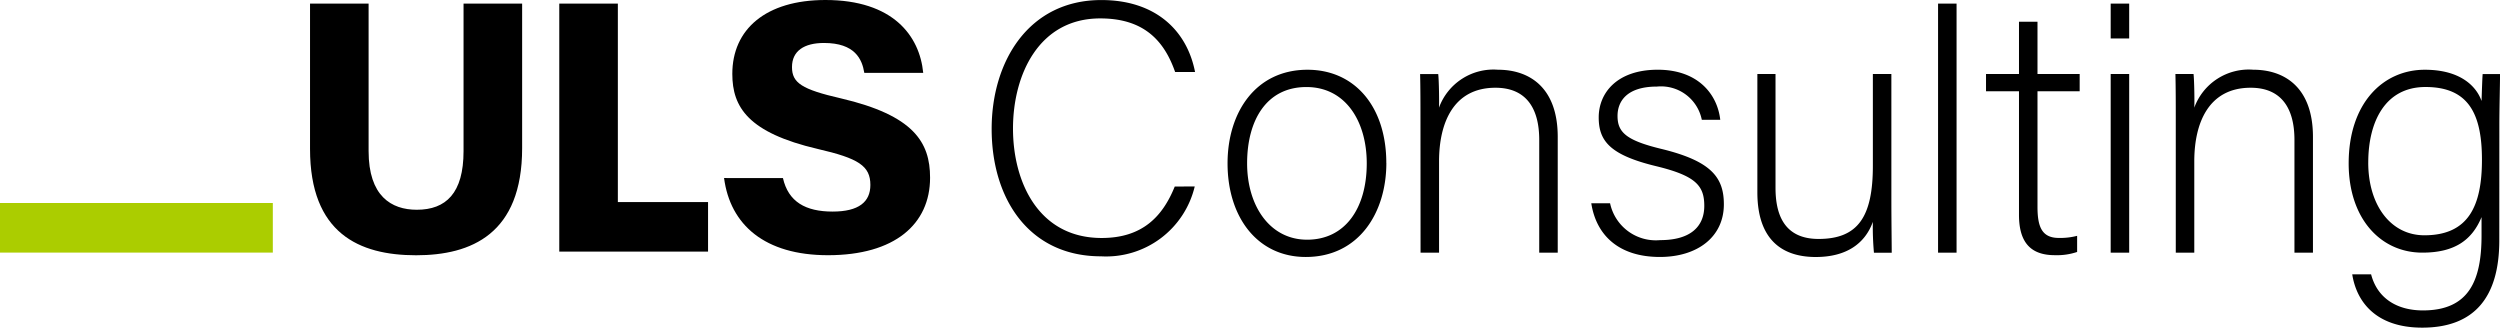 <svg id="logo" xmlns="http://www.w3.org/2000/svg" width="227" height="29.75" viewBox="0 0 227 29.75"><path id="パス_4974" data-name="パス 4974" d="M700.866 16.939a8.272 8.272 0 01-8.516 6.342c-6.5 0-9.923-5.184-9.923-11.57 0-6.127 3.36-11.7 9.959-11.7 4.9 0 7.772 2.74 8.51 6.532h-1.81c-1.021-2.924-2.911-4.864-6.8-4.864-5.582 0-7.921 5.121-7.921 10 0 4.84 2.3 9.937 8.051 9.937 3.669 0 5.522-1.917 6.637-4.673zm17.4-2.132c0 4.519-2.5 8.533-7.319 8.533-4.377 0-7.1-3.6-7.1-8.5 0-4.648 2.563-8.5 7.258-8.5 4.308 0 7.157 3.374 7.157 8.468m-12.639.032c0 3.844 2.052 6.931 5.448 6.931 3.461 0 5.415-2.864 5.415-6.93 0-3.819-1.923-6.931-5.479-6.931-3.648 0-5.384 3.048-5.384 6.931m15.74-4.023c0-1.427 0-2.793-.032-4.088h1.645c.065.517.1 2.6.067 3.059a5.266 5.266 0 015.357-3.451c2.884 0 5.427 1.635 5.427 6.1V22.95h-1.68V12.707c0-2.864-1.182-4.733-3.975-4.733-3.8 0-5.121 3.164-5.121 6.685v8.291h-1.68zm17.217 7.648a4.248 4.248 0 004.554 3.344c2.848 0 4-1.313 4-3.112 0-1.831-.773-2.728-4.363-3.6-4.193-1.012-5.223-2.286-5.223-4.431 0-2.242 1.68-4.329 5.359-4.329s5.422 2.249 5.678 4.55h-1.675a3.777 3.777 0 00-4.071-3.02c-2.781 0-3.582 1.378-3.582 2.664 0 1.477.769 2.215 3.955 2.99 4.575 1.107 5.7 2.607 5.7 5.039 0 2.947-2.383 4.778-5.81 4.778-3.711 0-5.778-1.957-6.228-4.876zm25.542-.25c0 1.589.032 4.1.032 4.736h-1.615a26.146 26.146 0 01-.1-2.8c-.685 1.908-2.328 3.191-5.185 3.191-2.348 0-5.3-.933-5.3-5.876V6.727h1.648v10.335c0 2.355.739 4.641 3.91 4.641 3.583 0 4.929-2.023 4.929-6.631V6.727h1.68zM768.361.337h1.68V22.95h-1.68zm4.354 6.39h2.994V1.978h1.68v4.75h3.83v1.566h-3.83v10.488c0 1.8.387 2.829 1.934 2.829a6.076 6.076 0 001.665-.191v1.465a5.753 5.753 0 01-2.026.292c-2.093 0-3.253-1.053-3.253-3.654V8.294h-2.994zm11.32-6.39h1.68V3.5h-1.68zm0 6.39h1.68V22.95h-1.68zm5.91 4.088c0-1.427 0-2.793-.032-4.088h1.645c.065.517.1 2.6.067 3.059a5.266 5.266 0 015.349-3.449c2.884 0 5.427 1.635 5.427 6.1V22.95h-1.68V12.707c0-2.864-1.182-4.733-3.974-4.733-3.8 0-5.121 3.164-5.121 6.685v8.291h-1.68zm29.376 11.012c0 5.192-2.286 7.93-7 7.93-4.239 0-5.971-2.39-6.353-4.841h1.713c.575 2.214 2.394 3.277 4.707 3.277 4.172 0 5.321-2.7 5.321-6.8v-1.67c-.872 2.093-2.45 3.223-5.377 3.223-3.791 0-6.688-3.092-6.688-8.106 0-5.442 3.1-8.5 6.918-8.5 3.284 0 4.7 1.552 5.148 2.838.032-.93.066-2.062.1-2.448h1.58c0 .6-.064 3.146-.064 4.7zm-11.9-7.056c0 3.837 2.021 6.6 5.1 6.6 4.009 0 5.225-2.674 5.225-6.859 0-4.248-1.274-6.605-5.128-6.605-3.676 0-5.195 3.174-5.195 6.862" transform="translate(-592.385 -.007)"/><path id="長方形_2390" data-name="長方形 2390" transform="translate(0 18.434)" fill="#abcd00" d="M0 0h24.772v4.504H0z"/><path id="パス_4975" data-name="パス 4975" d="M218.578.329v13.393c0 4.081 2.056 5.323 4.376 5.323 2.645 0 4.245-1.5 4.245-5.323V.329h5.32v13.127c0 7.786-4.613 9.722-9.63 9.722-5.182 0-9.629-2-9.629-9.657V.329zm17.313 0h5.319v18.016h8.19v4.5h-13.509zM256.2 16.17c.49 2.158 2.058 3.041 4.509 3.041 2.384 0 3.43-.881 3.43-2.417 0-1.732-1.079-2.417-4.776-3.268-6.322-1.475-7.76-3.8-7.76-6.812C251.6 2.658 254.646 0 260.058 0c6.126 0 8.551 3.241 8.879 6.615h-5.349c-.2-1.244-.851-2.713-3.659-2.713-1.8 0-2.907.718-2.907 2.188 0 1.437.883 2.025 4.45 2.844 6.584 1.541 8.088 3.964 8.088 7.2 0 4.223-3.208 7.039-9.271 7.039-5.735 0-8.879-2.752-9.435-7.008z" transform="translate(-185.109)"/></svg>
